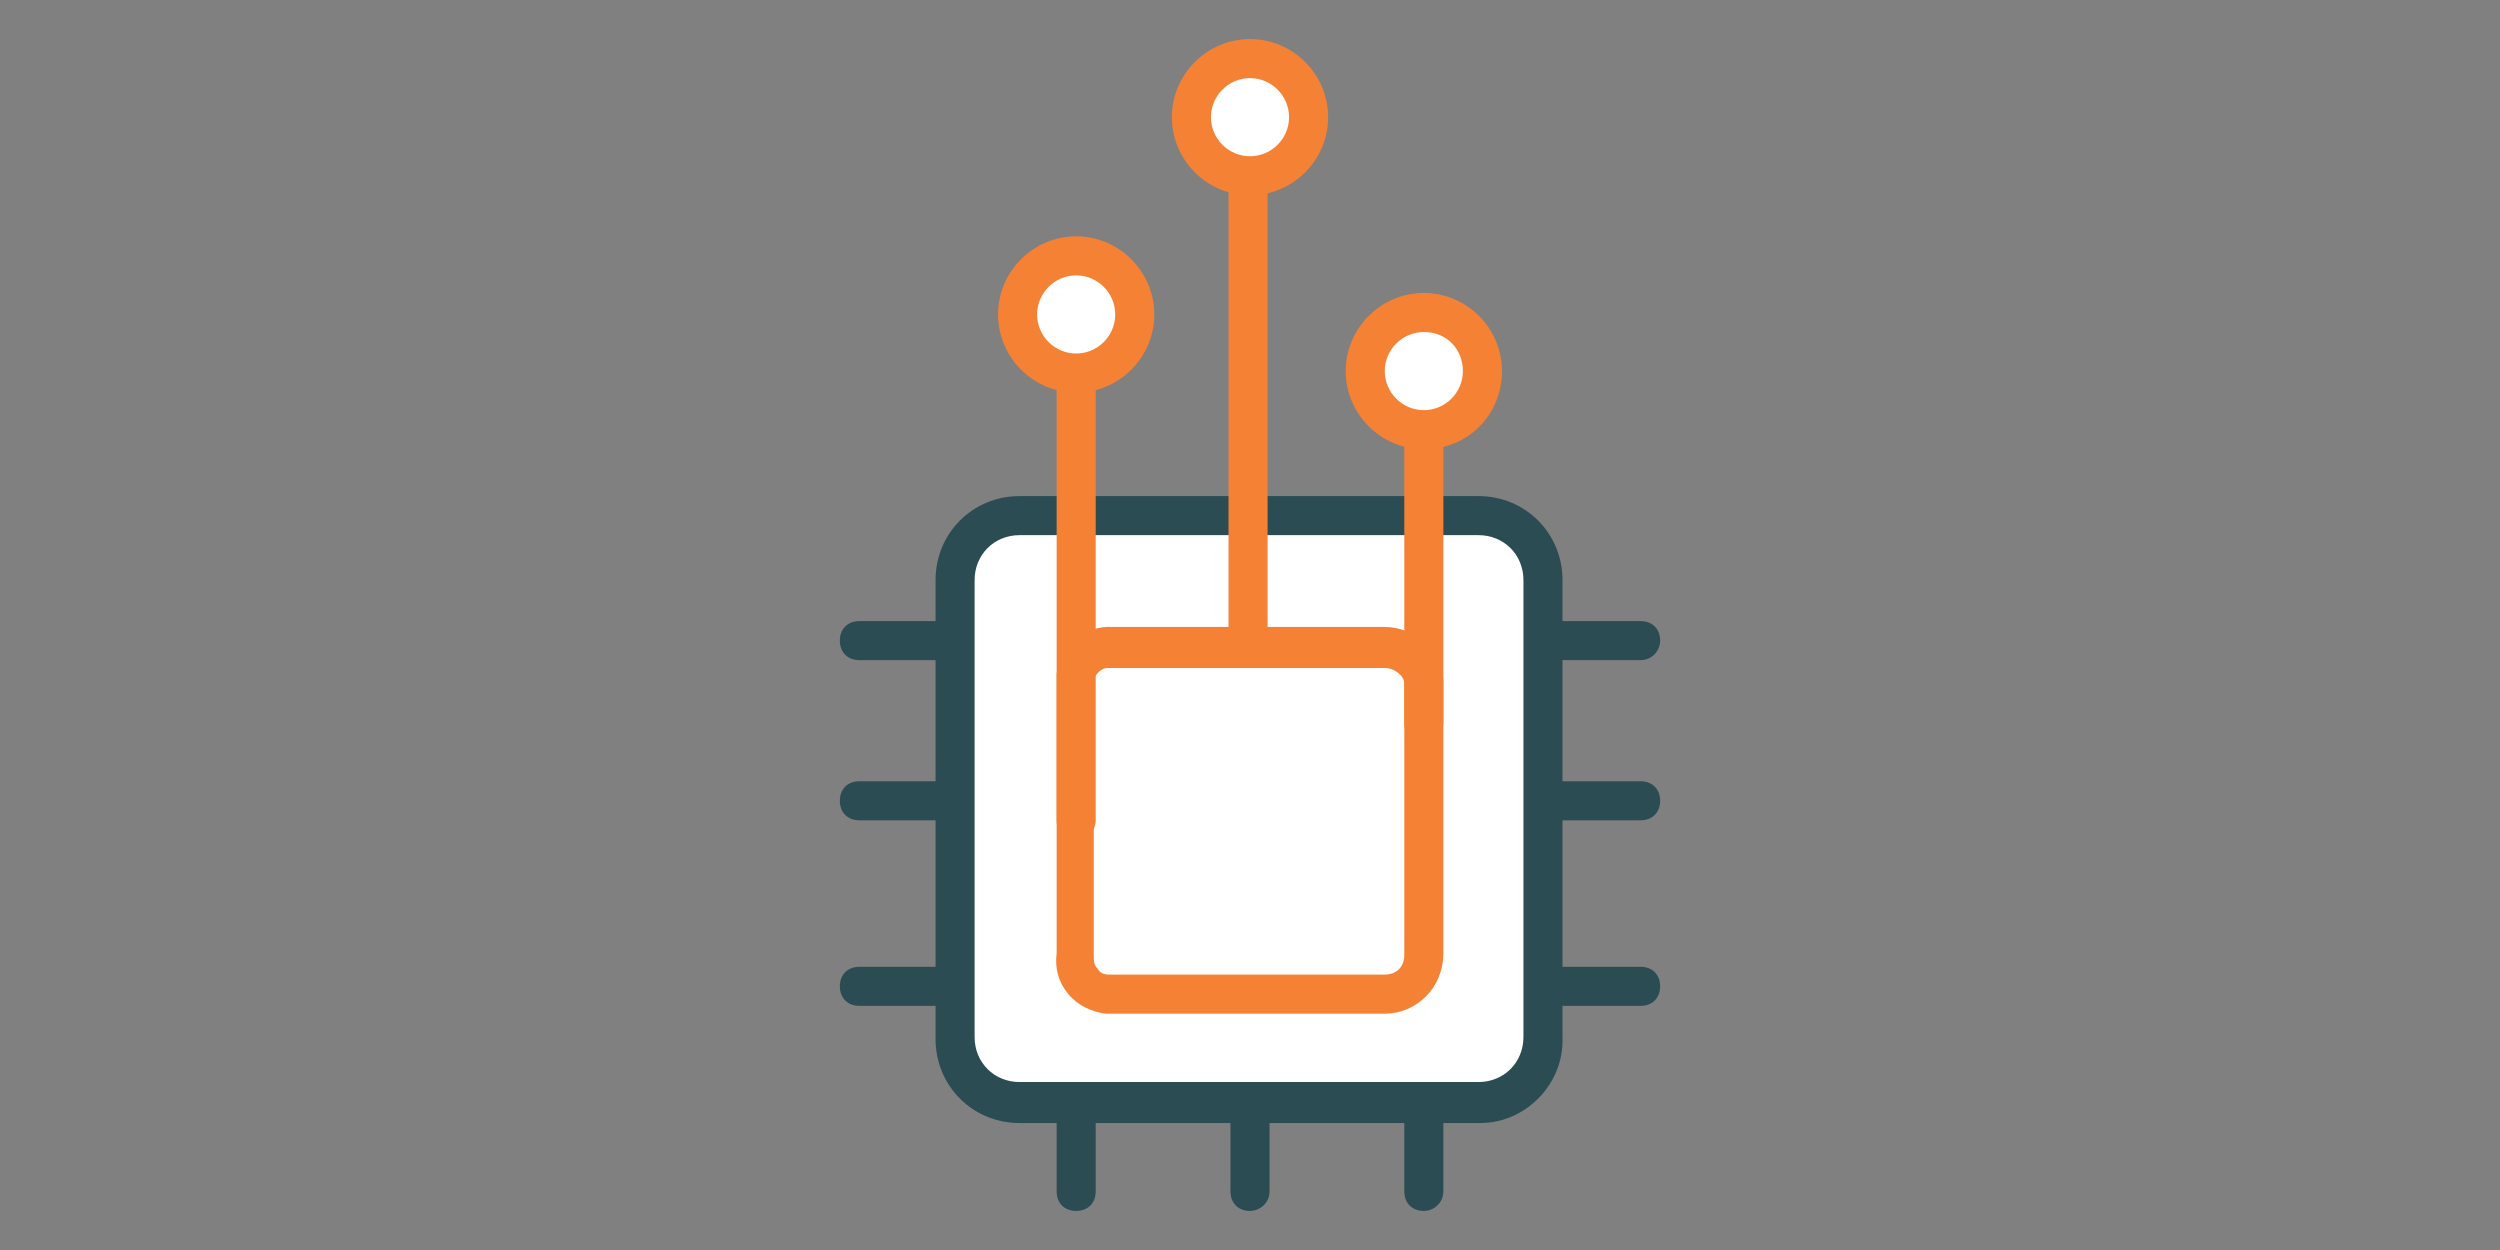 <?xml version="1.0" encoding="UTF-8"?><svg id="Layer_1" xmlns="http://www.w3.org/2000/svg" width="128" height="64" viewBox="0 0 128 64"><rect x="0" y="0" width="128" height="64" fill="#808080" stroke="none"/><defs><style>.cls-1{fill:#fff;}.cls-2{fill:#2c4c54;}.cls-3{fill:none;}.cls-4{fill:#f58134;}</style></defs><rect class="cls-3" width="128" height="64"/><g><g><g><path class="cls-2" d="m84,33.8h-40c-.6,0-1-.4-1-1s.4-1,1-1h40c.6,0,1,.4,1,1,0,.5-.4,1-1,1Z"/><path class="cls-2" d="m84,51.5h-40c-.6,0-1-.4-1-1s.4-1,1-1h40c.6,0,1,.4,1,1s-.4,1-1,1Z"/><path class="cls-2" d="m84,42h-40c-.6,0-1-.4-1-1s.4-1,1-1h40c.6,0,1,.4,1,1s-.4,1-1,1Z"/></g><g><path class="cls-2" d="m55.1,62c-.6,0-1-.4-1-1V26.4c0-.6.4-1,1-1s1,.4,1,1v34.6c0,.6-.4,1-1,1Z"/><path class="cls-2" d="m72.9,62c-.6,0-1-.4-1-1V26.4c0-.6.4-1,1-1s1,.4,1,1v34.6c0,.6-.5,1-1,1Z"/><path class="cls-2" d="m64,62c-.6,0-1-.4-1-1v-19.8c0-.6.4-1,1-1s1,.4,1,1v19.8c0,.6-.5,1-1,1Z"/></g></g><g><path class="cls-1" d="m52.2,26.4h23.5c1.8,0,3.3,1.5,3.3,3.3v23.4c0,1.8-1.5,3.3-3.3,3.3h-23.5c-1.8,0-3.3-1.5-3.3-3.3v-23.4c0-1.8,1.5-3.3,3.3-3.3Z"/><path class="cls-2" d="m75.8,57.5h-23.6c-2.4,0-4.3-1.9-4.3-4.3v-23.5c0-2.4,1.9-4.3,4.3-4.3h23.5c2.4,0,4.3,1.9,4.3,4.3v23.4c.1,2.4-1.9,4.4-4.2,4.4Zm-23.6-30.1c-1.3,0-2.3,1-2.3,2.3v23.4c0,1.3,1,2.3,2.3,2.3h23.5c1.3,0,2.3-1,2.3-2.3v-23.4c0-1.3-1-2.3-2.3-2.3,0,0-23.5,0-23.5,0Z"/></g><g><path class="cls-1" d="m70.9,33.2h-14c-.9-.1-1.7.6-1.8,1.5v14.2c-.1,1,.6,1.9,1.7,2h14.2c1.1,0,2-.9,2-2h0v-13.9c-.2-1-1.1-1.8-2.1-1.8Z"/><path class="cls-4" d="m70.9,51.9h-14.3c-.7-.1-1.4-.4-1.9-1s-.7-1.3-.6-2.1v-14.3c.2-1.4,1.4-2.5,2.9-2.4h13.9c1.5,0,2.9,1.2,3,2.7v14c0,1.8-1.4,3.1-3,3.1Zm-14.2-17.7c-.3,0-.6.3-.7.6v14.1c0,.3,0,.5.2.7.1.2.3.3.6.3h14.1c.6,0,1-.4,1-1v-13.9c0-.4-.5-.8-1-.8h-14.2c.1,0,0,0,0,0Z"/></g><path class="cls-4" d="m63.9,33.5c-.6,0-1-.4-1-1V6.5c0-.6.4-1,1-1s1,.4,1,1v26c0,.6-.4,1-1,1Z"/><g><circle class="cls-1" cx="64" cy="6" r="3"/><path class="cls-4" d="m64,10c-2.2,0-4-1.8-4-4s1.8-4,4-4,4,1.8,4,4-1.8,4-4,4Zm0-6c-1.1,0-2,.9-2,2s.9,2,2,2,2-.9,2-2-.9-2-2-2Z"/></g><path class="cls-4" d="m72.9,38c-.6,0-1-.4-1-1v-18c0-.6.4-1,1-1s1,.4,1,1v18c0,.5-.5,1-1,1Z"/><g><circle class="cls-1" cx="72.9" cy="19" r="3"/><path class="cls-4" d="m72.9,23c-2.2,0-4-1.8-4-4s1.8-4,4-4,4,1.8,4,4-1.7,4-4,4Zm0-6c-1.1,0-2,.9-2,2s.9,2,2,2,2-.9,2-2-.8-2-2-2Z"/></g><path class="cls-4" d="m55.1,43c-.6,0-1-.4-1-1v-25.9c0-.6.4-1,1-1s1,.4,1,1v25.9c0,.6-.5,1-1,1Z"/><g><circle class="cls-1" cx="55.1" cy="16.1" r="3"/><path class="cls-4" d="m55.1,20.1c-2.2,0-4-1.8-4-4s1.8-4,4-4,4,1.8,4,4-1.8,4-4,4Zm0-6c-1.1,0-2,.9-2,2s.9,2,2,2,2-.9,2-2-.9-2-2-2Z"/></g></g></svg>